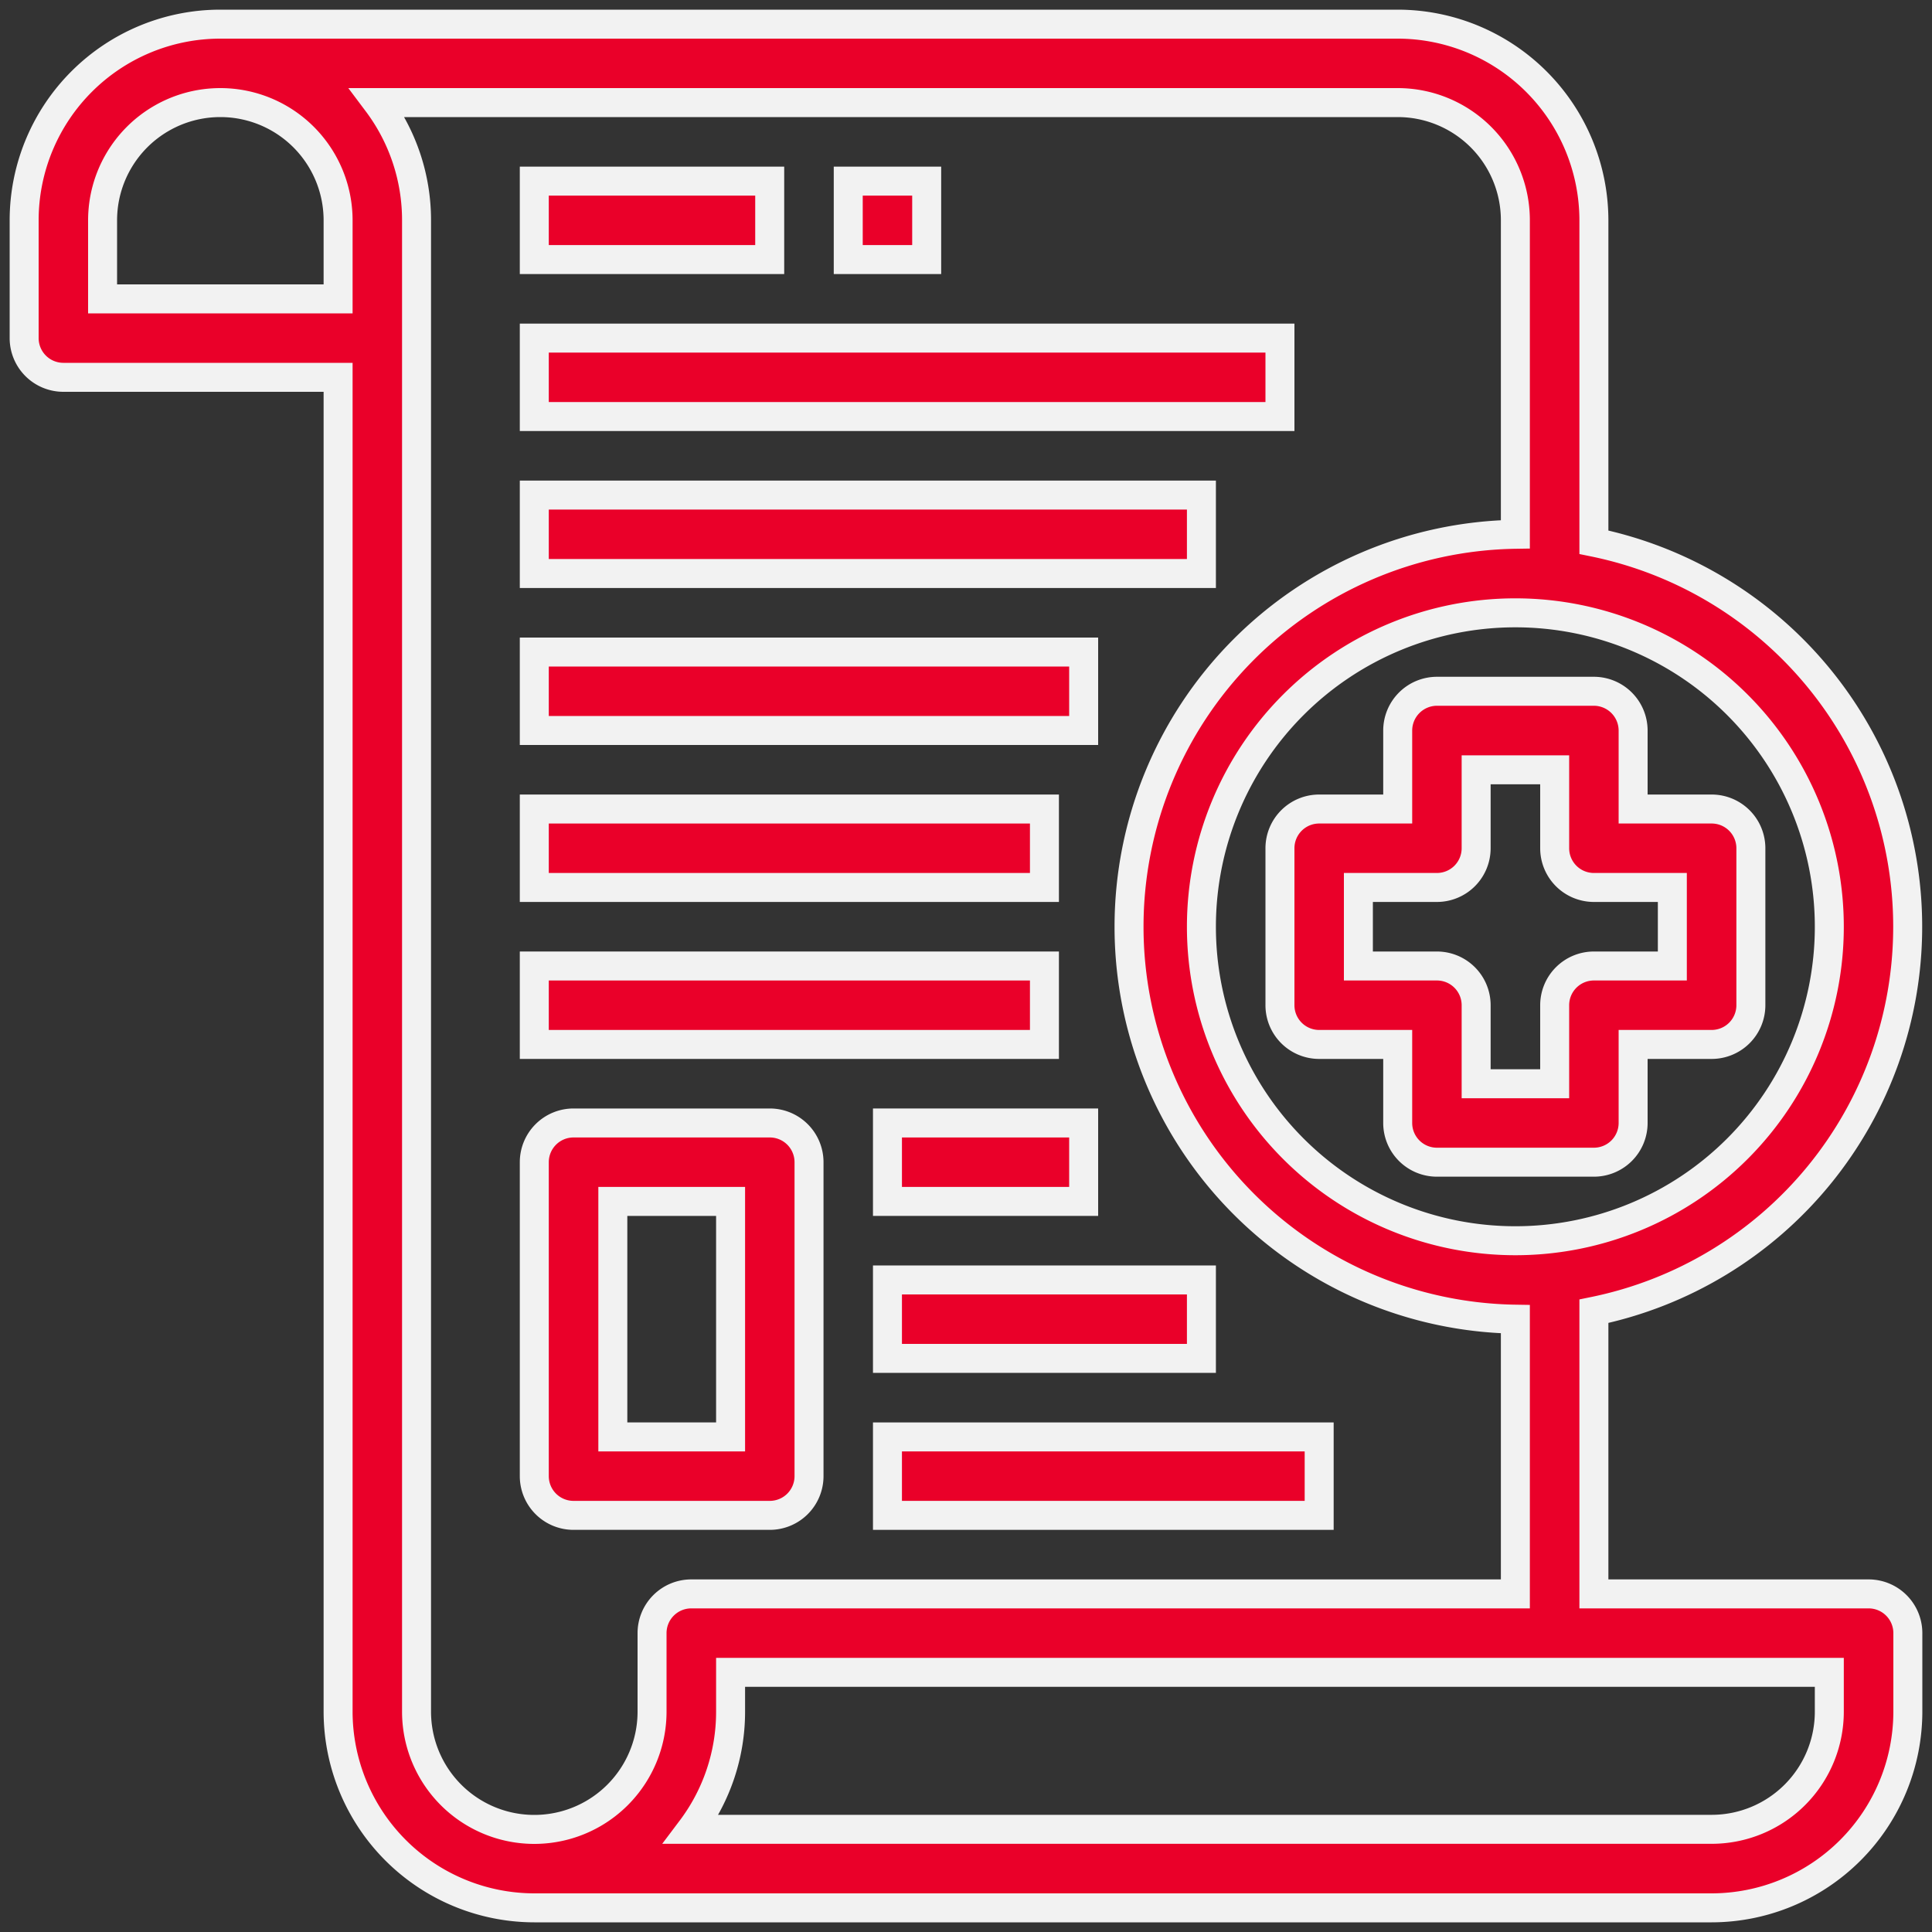 <svg id="Layer_1" data-name="Layer 1" xmlns="http://www.w3.org/2000/svg" viewBox="0 0 200 200"><rect x="0" y="0" width="200" height="200" fill="#333333" stroke="none"/><defs><style>.cls-1{fill:#ea0029;stroke:#f2f2f2;stroke-miterlimit:10;stroke-width:3px;}</style></defs><title>Icons</title><path class="cls-1" d="M193.44,165H165V135.74a40.63,40.63,0,0,0,0-79.61V22.81A20.33,20.33,0,0,0,144.69,2.5H22.81A20.31,20.31,0,0,0,2.5,22.81V35a4.06,4.06,0,0,0,4.06,4.06H35V177.19A20.34,20.34,0,0,0,55.31,197.5H177.19a20.34,20.34,0,0,0,20.31-20.31v-8.13a4.06,4.06,0,0,0-4.06-4.06ZM35,30.94H10.62V22.81a12.19,12.19,0,0,1,24.38,0Zm154.37,65a32.5,32.5,0,1,1-32.5-32.5,32.5,32.5,0,0,1,32.5,32.5ZM67.5,169.06v8.13a12.19,12.19,0,0,1-24.38,0V22.81a20.25,20.25,0,0,0-4.06-12.19H144.69a12.18,12.18,0,0,1,12.18,12.19v32.5a40.63,40.63,0,0,0,0,81.25V165H71.56a4.06,4.06,0,0,0-4.06,4.06Zm121.87,8.13a12.18,12.18,0,0,1-12.18,12.18H71.56a20.21,20.21,0,0,0,4.07-12.18v-4.07H189.37Zm0,0"/><path class="cls-1" d="M177.19,83.75h-8.13V75.63A4.07,4.07,0,0,0,165,71.56H148.75a4.07,4.07,0,0,0-4.06,4.07v8.12h-8.13a4.06,4.06,0,0,0-4.06,4.06v16.25a4.06,4.06,0,0,0,4.06,4.06h8.13v8.13a4.06,4.06,0,0,0,4.06,4.06H165a4.06,4.06,0,0,0,4.06-4.06v-8.13h8.13a4.06,4.06,0,0,0,4.06-4.06V87.81a4.06,4.06,0,0,0-4.06-4.06ZM173.12,100H165a4.06,4.06,0,0,0-4.06,4.06v8.13h-8.13v-8.13a4.06,4.06,0,0,0-4.06-4.06h-8.13V91.87h8.13a4.06,4.06,0,0,0,4.06-4.06V79.69h8.13v8.12A4.06,4.06,0,0,0,165,91.87h8.12Zm0,0"/><rect class="cls-1" x="55.31" y="18.75" width="24.37" height="8.12"/><rect class="cls-1" x="55.31" y="35" width="77.19" height="8.12"/><rect class="cls-1" x="55.31" y="51.25" width="69.06" height="8.12"/><rect class="cls-1" x="55.31" y="67.5" width="56.87" height="8.12"/><rect class="cls-1" x="55.31" y="83.75" width="52.81" height="8.12"/><rect class="cls-1" x="55.31" y="100" width="52.81" height="8.12"/><rect class="cls-1" x="91.87" y="116.25" width="20.31" height="8.12"/><rect class="cls-1" x="91.87" y="132.5" width="32.5" height="8.12"/><rect class="cls-1" x="91.87" y="148.75" width="44.69" height="8.12"/><rect class="cls-1" x="87.81" y="18.75" width="8.12" height="8.12"/><path class="cls-1" d="M79.69,116.25H59.37a4.06,4.06,0,0,0-4.06,4.06v32.5a4.06,4.06,0,0,0,4.06,4.06H79.69a4.06,4.06,0,0,0,4.06-4.06v-32.5a4.06,4.06,0,0,0-4.06-4.06Zm-4.06,32.5H63.44V124.37H75.63Zm0,0"/></svg>